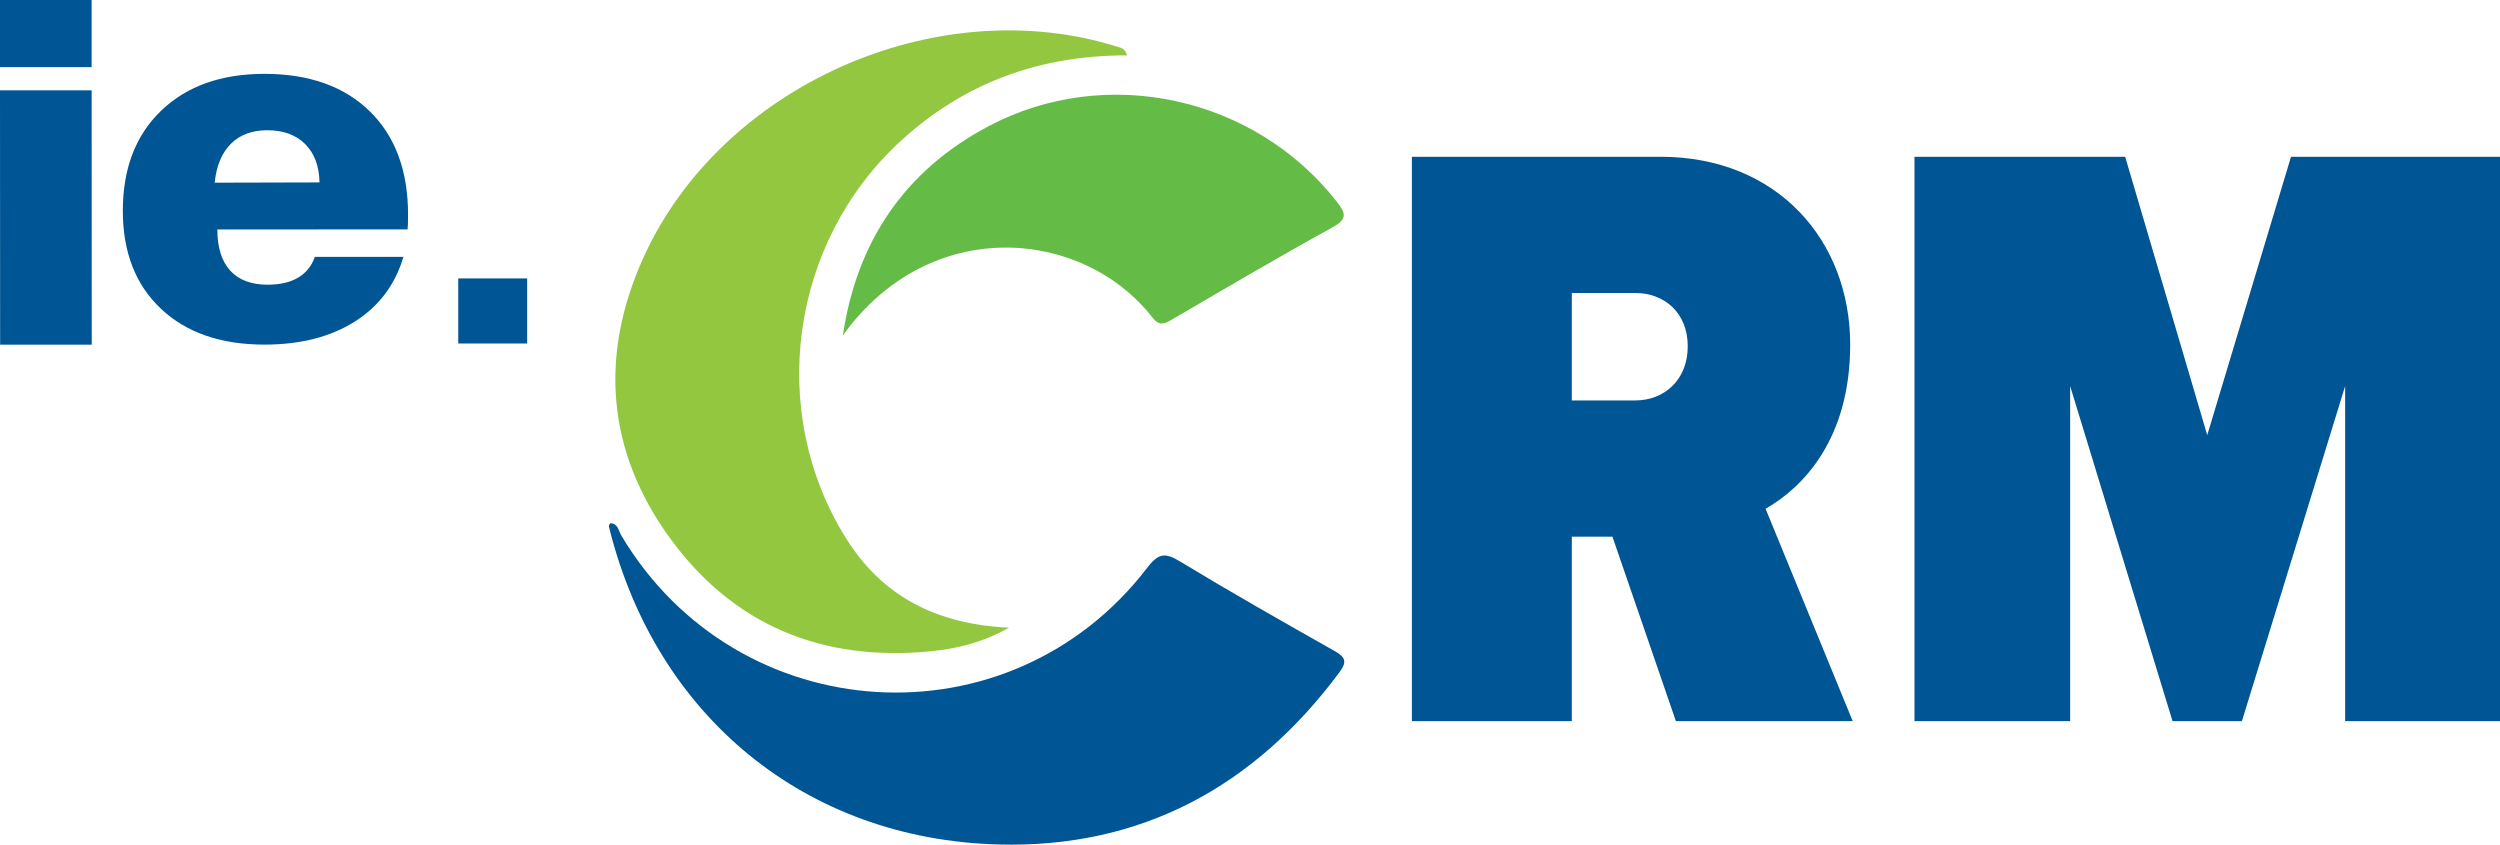 <?xml version="1.0" encoding="UTF-8"?>
<svg id="Layer_1" xmlns="http://www.w3.org/2000/svg" width="1000.64" height="338.06" viewBox="0 0 1000.64 338.06">
  <defs>
    <style>
      .cls-1 {
        fill: #005695;
      }

      .cls-2 {
        fill: #64bb46;
      }

      .cls-3 {
        fill: #92c73f;
      }
    </style>
  </defs>
  <path class="cls-1" d="M0,26.89V0h36.67s0,26.87,0,26.87H0ZM.05,137.97l-.05-101.81h36.68l.04,101.8H.05Z"/>
  <path class="cls-1" d="M126.05,102.8h35.43c-3.31,11.16-9.81,19.82-19.52,25.94-9.71,6.12-21.74,9.19-36.1,9.19-17.47,0-31.29-4.78-41.45-14.36-10.16-9.58-15.24-22.64-15.25-39.19,0-16.86,5.1-30.21,15.32-40.05,10.22-9.84,23.99-14.76,41.33-14.77,17.89,0,31.94,4.99,42.17,14.97,10.22,9.99,15.34,23.78,15.35,41.39,0,1.62-.02,2.86-.05,3.7s-.08,1.58-.15,2.2l-76.14.03c0,7.18,1.71,12.66,5.13,16.44,3.42,3.78,8.45,5.67,15.07,5.66,4.91,0,8.94-.94,12.12-2.82s5.42-4.65,6.73-8.34h0ZM85.94,73.12l41.95-.11c-.14-6.55-2.06-11.68-5.76-15.36-3.69-3.68-8.75-5.52-15.18-5.52-6.07,0-10.93,1.81-14.55,5.44-3.62,3.62-5.79,8.81-6.47,15.55h0Z"/>
  <path class="cls-3" d="M451.08,22.16c-34.8-.04-65.04,10.89-90.5,34.21-44.32,40.59-53.75,108.42-21.86,159.23,14.45,23.02,36.02,34.29,65.14,35.63-11.11,6.2-21.36,8.49-31.65,9.48-42.99,4.14-78.66-10.34-104.11-45.4-25.22-34.75-28.28-72.9-10.65-112.01,31.13-69.07,117.67-107.35,189.96-84.54,1.33.42,2.9.6,3.67,3.39Z"/>
  <path class="cls-1" d="M244.37,209.43c3.03.14,3.19,3.02,4.3,4.89,46.45,78,155.58,84.78,210.62,12.8,4.6-6.02,7.33-5.84,13.23-2.27,20.3,12.3,40.95,24.02,61.61,35.69,4.36,2.46,5.17,4.26,2,8.53-34.02,45.81-79.42,70.49-136.51,68.94-77.51-2.1-136.98-51.58-155.68-126.37-.23-.91-.48-1.51.43-2.2Z"/>
  <path class="cls-2" d="M337.36,134.26c5.57-37.45,24.61-65.9,58.3-83.74,47.14-24.97,106.49-11.81,139.35,30.15,3.65,4.66,4.47,6.95-1.7,10.35-21.53,11.85-42.71,24.33-63.94,36.71-3.11,1.82-5.18,3.07-8.1-.66-28.14-35.92-89.26-41.07-123.91,7.19Z"/>
  <g>
    <path class="cls-1" d="M670.79,288.64l-25.4-73.83h-16.26v73.83h-64.01V62.75h99.57c46.73,0,75.86,33.53,75.86,75.18,0,37.93-18.97,57.23-33.87,65.7l34.88,85h-70.78ZM654.53,117.27h-25.4v43.01h25.4c11.51,0,21-8.13,21-21.67s-9.48-21.34-21-21.34Z"/>
    <path class="cls-1" d="M938.66,288.64v-134.11l-41.32,134.11h-27.77l-40.98-134.11v134.11h-62.31V62.75h84.33l32.85,111.42,33.53-111.42h83.65v225.89h-61.98Z"/>
  </g>
  <rect class="cls-1" x="183.42" y="111.44" width="27.58" height="26.05"/>
</svg>